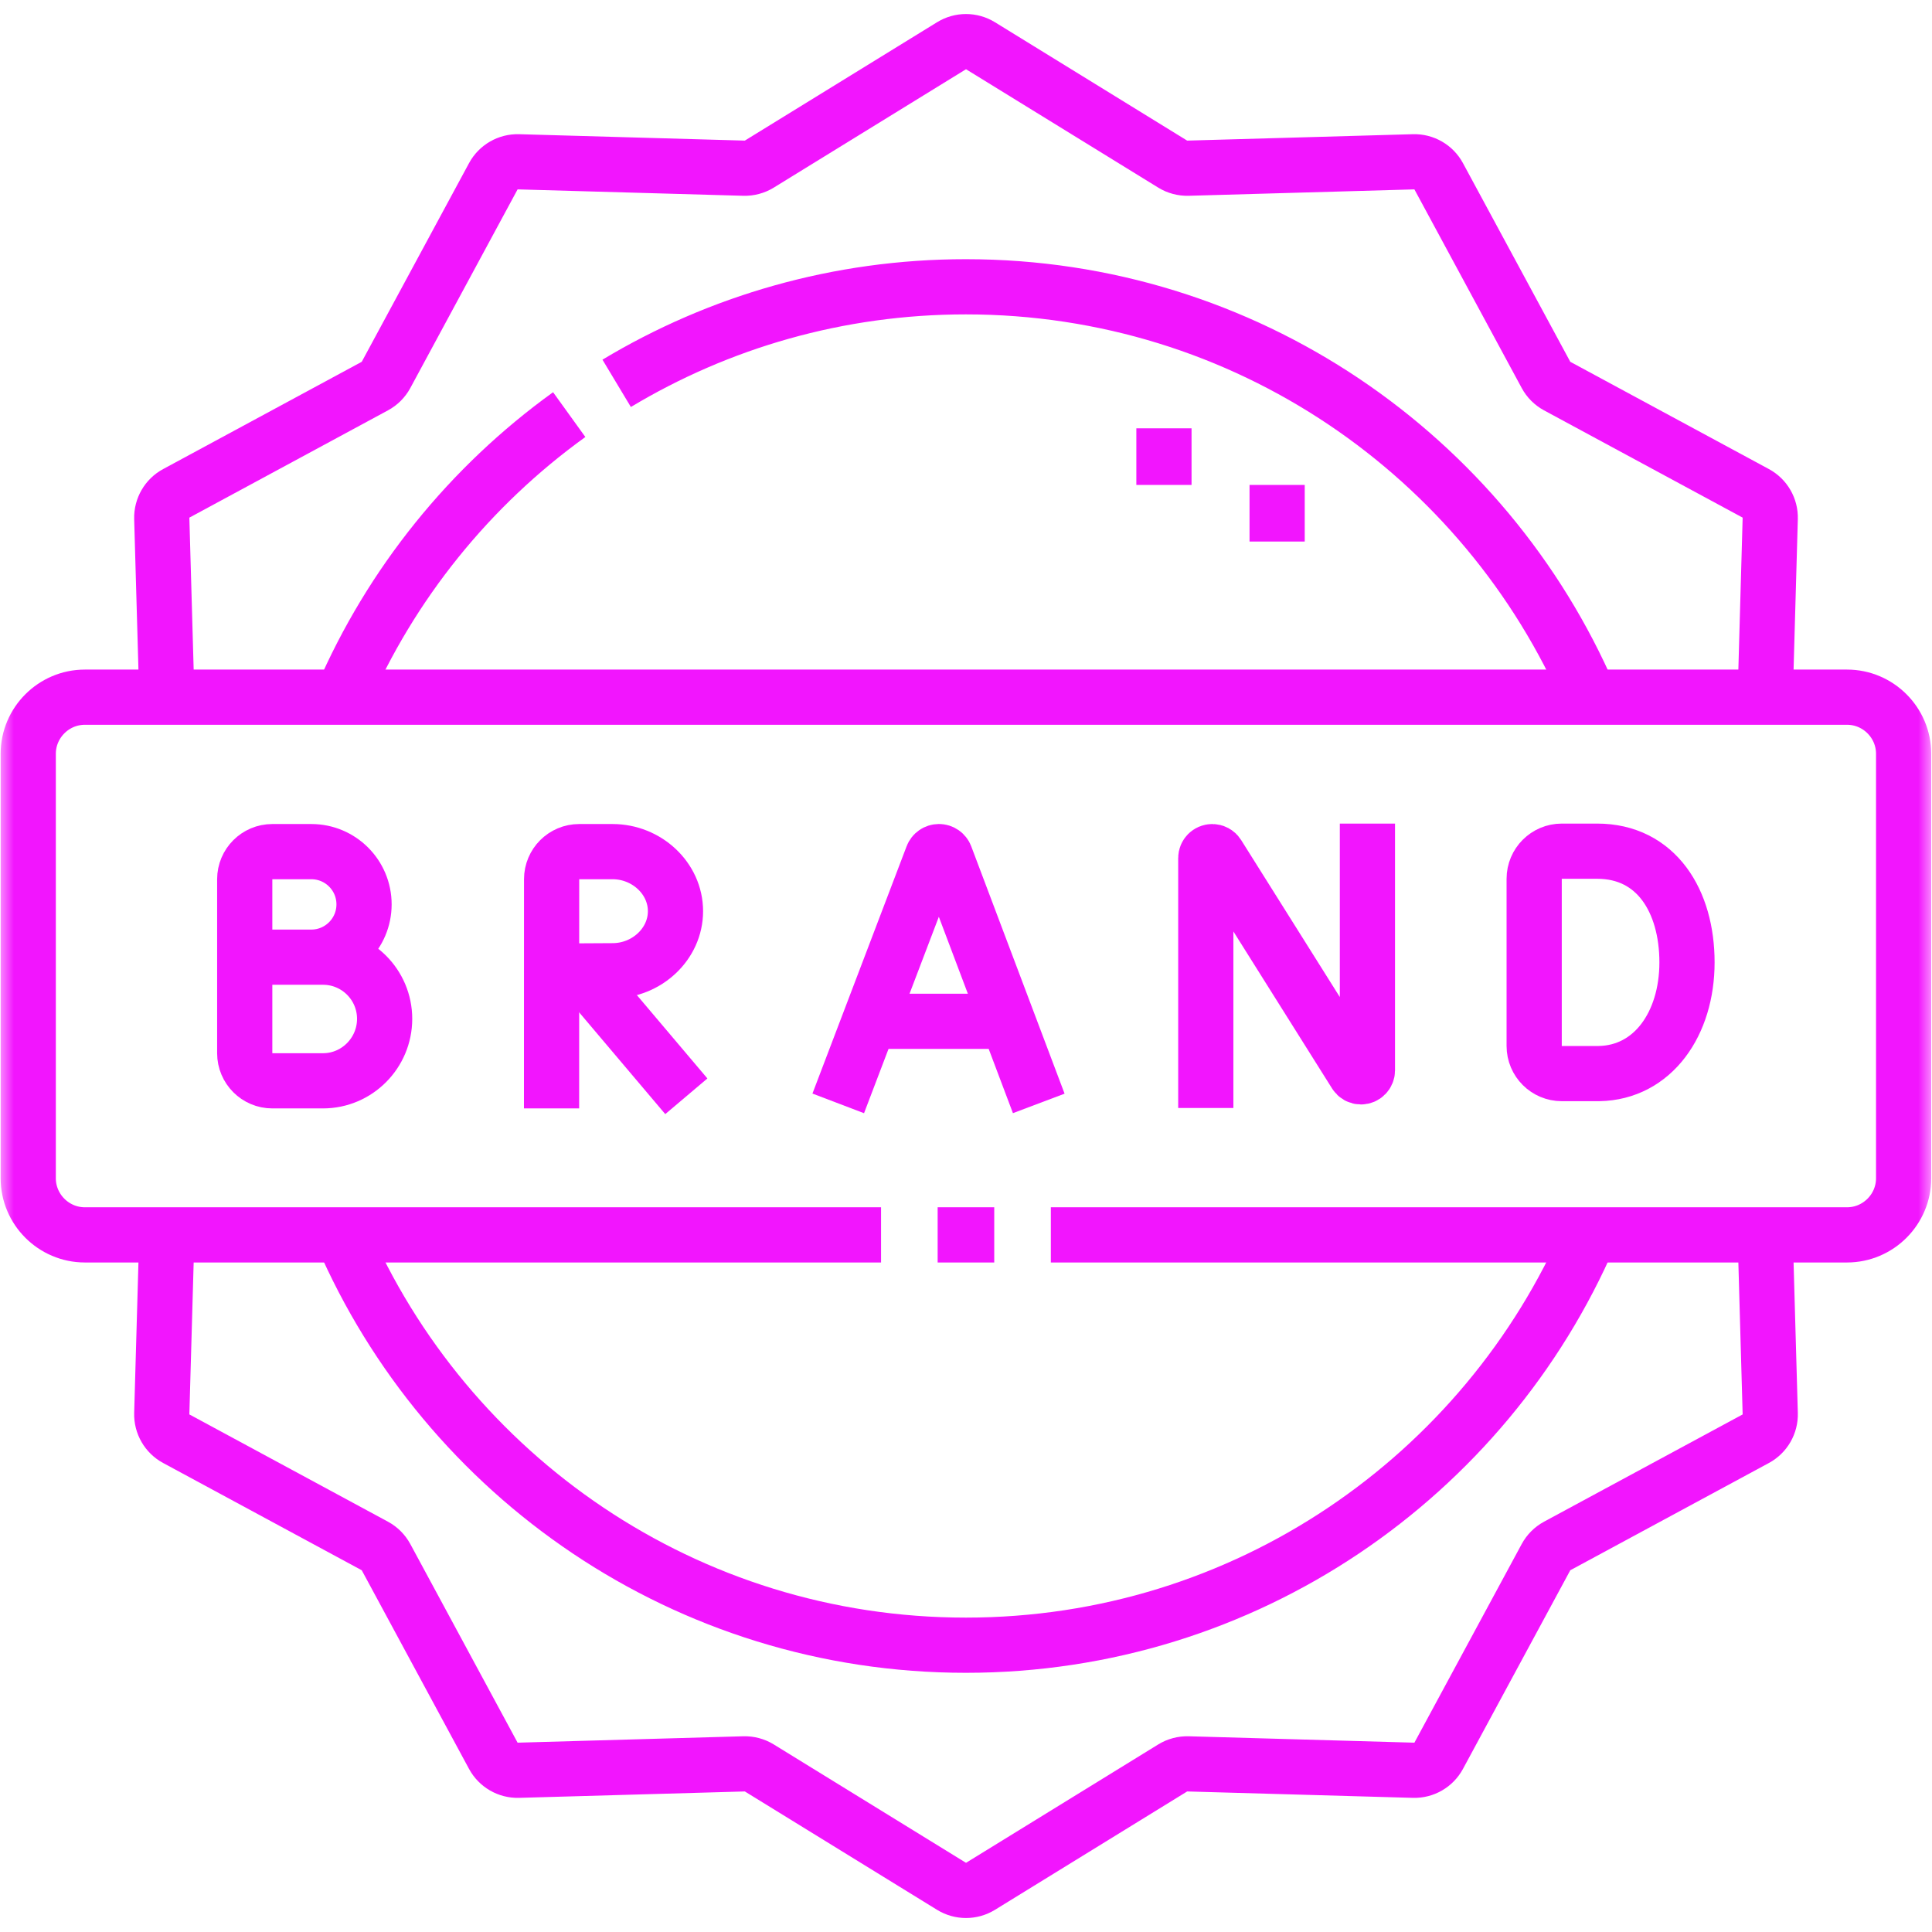 <?xml version="1.0" encoding="UTF-8"?> <svg xmlns="http://www.w3.org/2000/svg" width="70" height="70" viewBox="0 0 70 70" fill="none"><mask id="mask0_2849_185" style="mask-type:luminance" maskUnits="userSpaceOnUse" x="0" y="0" width="70" height="70"><path d="M0 1C0 0.448 0.448 0 1 0H69C69.552 0 70 0.448 70 1V69C70 69.552 69.552 70 69 70H1C0.448 70 0 69.552 0 69V1Z" fill="white"></path></mask><g mask="url(#mask0_2849_185)"><path d="M31.922 44.742H3.074C1.946 44.742 1.023 43.819 1.023 42.691V27.311C1.023 26.183 1.946 25.26 3.074 25.26H66.922C68.05 25.26 68.972 26.183 68.972 27.311V42.691C68.972 43.819 68.049 44.742 66.922 44.742H38.074M36.023 44.742H33.973" stroke="#F215FE" stroke-width="2" stroke-miterlimit="22.926"></path><path d="M6.045 25.26L5.861 18.783C5.851 18.406 6.053 18.054 6.386 17.875L13.582 13.988C13.754 13.895 13.894 13.755 13.987 13.583L17.874 6.386C18.053 6.054 18.405 5.851 18.782 5.862L26.958 6.094C27.153 6.099 27.345 6.048 27.511 5.946L34.476 1.657C34.797 1.459 35.203 1.459 35.525 1.657L42.489 5.946C42.655 6.048 42.847 6.099 43.042 6.094L51.218 5.862C51.596 5.851 51.947 6.054 52.126 6.386L56.014 13.583C56.106 13.755 56.247 13.895 56.418 13.988L63.615 17.875C63.947 18.054 64.15 18.406 64.139 18.783L63.956 25.26M63.956 44.742L64.139 51.219C64.15 51.596 63.947 51.948 63.615 52.127L56.418 56.014C56.247 56.107 56.106 56.248 56.014 56.419L52.126 63.616C51.947 63.948 51.596 64.151 51.218 64.14L43.042 63.908C42.847 63.903 42.655 63.954 42.489 64.056L35.525 68.345C35.203 68.543 34.797 68.543 34.476 68.345L27.511 64.056C27.345 63.954 27.153 63.903 26.958 63.908L18.782 64.14C18.405 64.151 18.053 63.948 17.874 63.616L13.987 56.419C13.894 56.248 13.754 56.107 13.582 56.014L6.386 52.127C6.053 51.948 5.851 51.596 5.861 51.219L6.045 44.742" stroke="#F215FE" stroke-width="2" stroke-miterlimit="22.926"></path><path d="M22.343 13.889C26.04 11.668 30.368 10.391 34.995 10.391C45.126 10.391 53.825 16.513 57.599 25.259M12.391 25.259C14.166 21.144 17.032 17.611 20.624 15.022M57.599 44.741C53.825 53.487 45.126 59.609 34.995 59.609C24.864 59.609 16.165 53.487 12.391 44.741" stroke="#F215FE" stroke-width="2" stroke-miterlimit="22.926"></path><path d="M46.273 19.621V17.57M42.172 17.57V15.519" stroke="#F215FE" stroke-width="2" stroke-miterlimit="2.613"></path><path d="M30.727 39.043L33.783 31.018C33.82 30.92 33.914 30.856 34.018 30.855V30.855C34.123 30.855 34.218 30.92 34.255 31.019L37.283 39.043" stroke="#F215FE" stroke-width="2" stroke-miterlimit="10" stroke-linecap="square"></path><path d="M31.695 37.004H36.322" stroke="#F215FE" stroke-width="2" stroke-miterlimit="10" stroke-linecap="round" stroke-linejoin="bevel"></path><path d="M43.688 39.145V31.09C43.688 30.961 43.793 30.856 43.922 30.856V30.856C44.003 30.856 44.078 30.897 44.121 30.966L49.111 38.907C49.153 38.975 49.228 39.017 49.309 39.017V39.017C49.439 39.017 49.544 38.911 49.544 38.782V30.84" stroke="#F215FE" stroke-width="2" stroke-miterlimit="10" stroke-linecap="square"></path><path d="M61.123 34.869C61.123 37.089 59.89 38.864 57.935 38.898H56.586C56.034 38.898 55.586 38.451 55.586 37.898V31.84C55.586 31.288 56.034 30.84 56.586 30.84H57.868C60.013 30.84 61.123 32.649 61.123 34.869Z" stroke="#F215FE" stroke-width="2" stroke-miterlimit="10" stroke-linecap="square"></path><path d="M9.277 34.68H11.701C12.935 34.68 13.936 35.68 13.936 36.915C13.936 38.149 12.935 39.16 11.701 39.16H9.867C9.315 39.16 8.867 38.712 8.867 38.16V31.856C8.867 31.304 9.315 30.856 9.867 30.856H11.279C12.335 30.856 13.19 31.711 13.19 32.767C13.19 33.822 12.335 34.68 11.279 34.68" stroke="#F215FE" stroke-width="2" stroke-miterlimit="10" stroke-linecap="square"></path><path d="M21.484 35.722L24.221 38.957" stroke="#F215FE" stroke-width="2" stroke-miterlimit="10" stroke-linecap="square" stroke-linejoin="round"></path><path d="M20.413 35.182L22.194 35.172C23.429 35.172 24.474 34.206 24.474 33.014C24.474 31.822 23.429 30.856 22.194 30.856H20.986C20.433 30.856 19.986 31.303 19.986 31.856L19.984 39.16" stroke="#F215FE" stroke-width="2" stroke-miterlimit="10" stroke-linecap="square"></path></g></svg> 